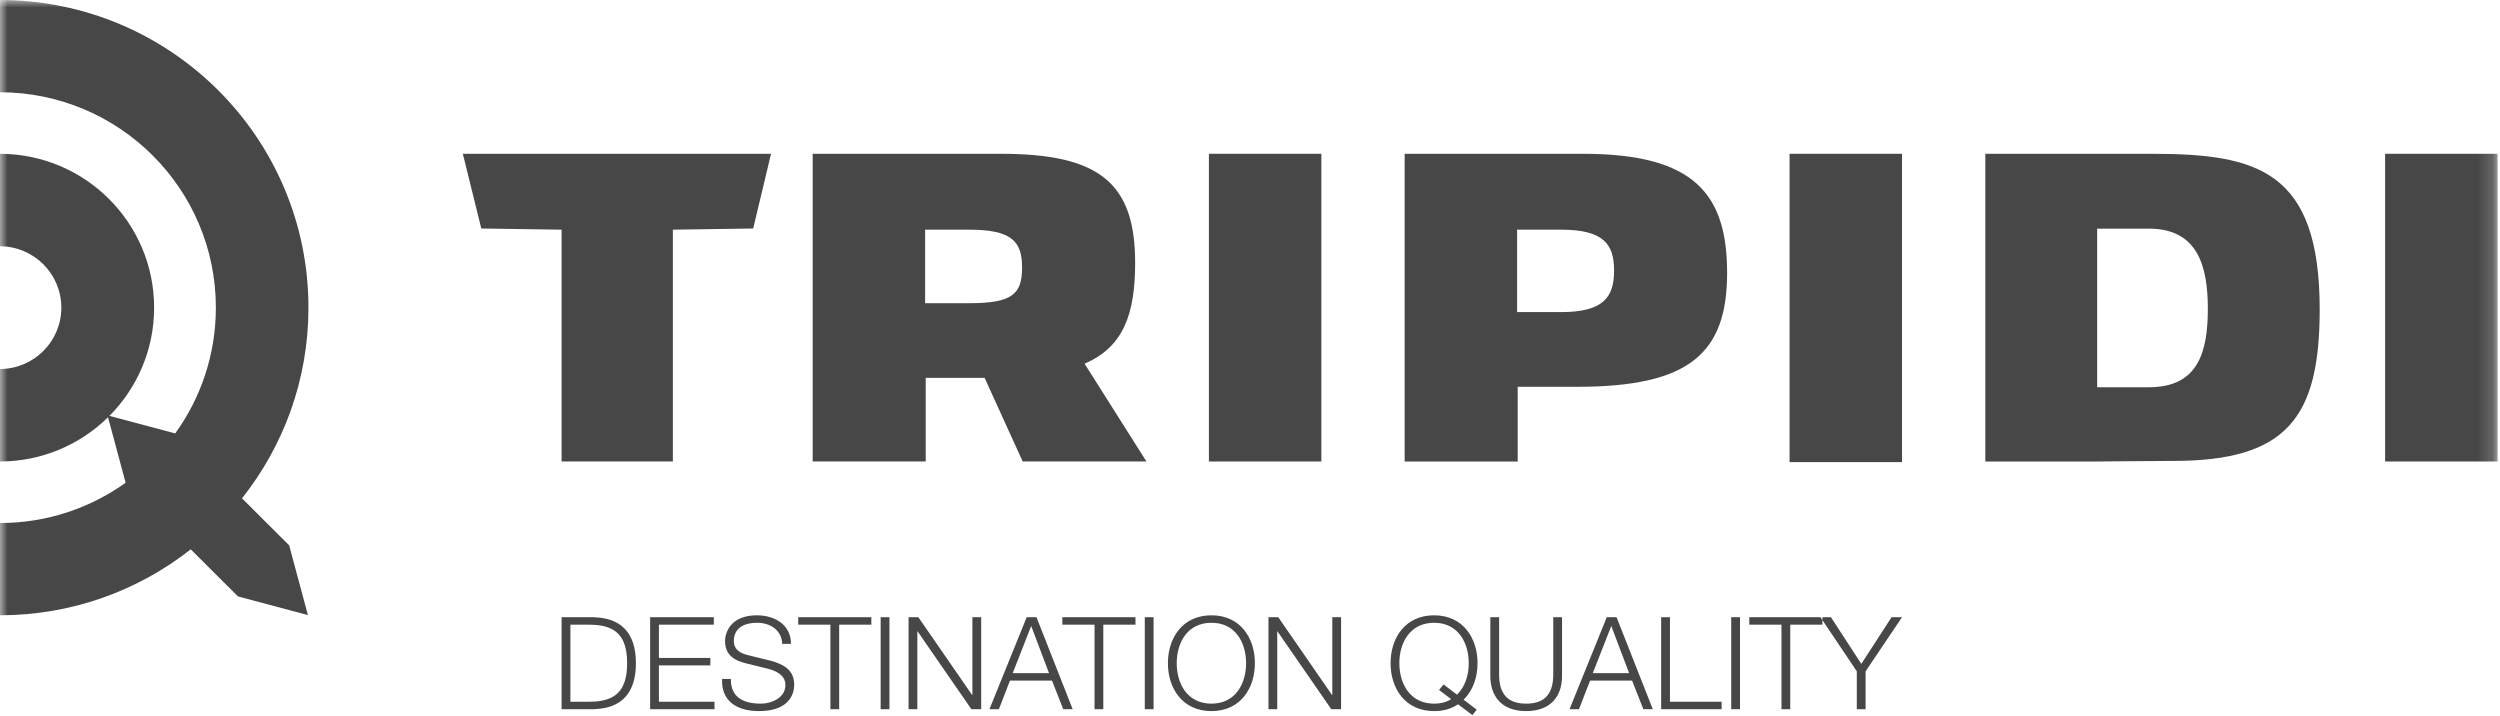 <svg xmlns="http://www.w3.org/2000/svg" width="164" height="47" viewBox="0 0 164 47" xmlns:xlink="http://www.w3.org/1999/xlink">
  <defs>
    <polygon id="a" points="0 46.911 163.841 46.911 163.841 0 0 0"/>
  </defs>
  <g fill="none" fill-rule="evenodd">
    <path fill="#474747" d="M37.418 40.98L37.418 46.032 38.647 46.032C40.385 46.041 41.139 45.306 41.139 43.506 41.139 41.707 40.385 40.972 38.647 40.98L37.418 40.98zM36.841 46.522L36.841 40.49 38.935 40.49C40.758 40.533 41.716 41.53 41.716 43.506 41.716 45.483 40.758 46.48 38.935 46.522L36.841 46.522zM42.648 46.522L46.87 46.522 46.87 46.032 43.225 46.032 43.225 43.649 46.598 43.649 46.598 43.16 43.225 43.16 43.225 40.98 46.827 40.98 46.827 40.49 42.648 40.49 42.648 46.522zM47.37 44.537C47.302 46.007 48.353 46.648 49.785 46.648 51.93 46.648 52.1 45.34 52.1 44.926 52.1 43.937 51.388 43.565 50.532 43.337L49.057 42.974C48.565 42.856 48.141 42.619 48.141 42.053 48.141 41.158 48.87 40.854 49.659 40.854 50.515 40.854 51.278 41.318 51.312 42.239L51.888 42.239C51.896 41.006 50.845 40.364 49.65 40.364 47.946 40.364 47.565 41.47 47.565 42.062 47.565 42.999 48.217 43.337 48.929 43.514L50.277 43.844C50.837 43.979 51.523 44.25 51.523 44.934 51.523 45.813 50.557 46.159 49.921 46.159 48.819 46.159 47.921 45.779 47.946 44.537L47.37 44.537zM52.363 40.98L54.473 40.98 54.473 46.522 55.05 46.522 55.05 40.98 57.16 40.98 57.16 40.49 52.363 40.49 52.363 40.98zM57.771 46.522L58.347 46.522 58.347 40.49 57.771 40.49 57.771 46.522zM59.602 46.522L60.178 46.522 60.178 41.42 60.195 41.42 63.722 46.522 64.366 46.522 64.366 40.49 63.789 40.49 63.789 45.592 63.772 45.592 60.246 40.49 59.602 40.49 59.602 46.522zM64.908 46.522L67.35 40.49 67.994 40.49 70.367 46.522 69.748 46.522 69.011 44.646 66.256 44.646 65.527 46.522 64.908 46.522zM67.646 41.065L66.434 44.157 68.816 44.157 67.646 41.065zM69.69 40.98L69.69 40.49 74.488 40.49 74.488 40.98 72.377 40.98 72.377 46.522 71.801 46.522 71.801 40.98 69.69 40.98zM75.098 46.522L75.675 46.522 75.675 40.49 75.098 40.49 75.098 46.522zM76.615 43.506C76.615 41.859 77.566 40.364 79.472 40.364 81.371 40.364 82.321 41.859 82.321 43.506 82.321 45.153 81.371 46.648 79.472 46.648 77.566 46.648 76.615 45.153 76.615 43.506zM77.193 43.506C77.193 44.824 77.87 46.159 79.472 46.159 81.066 46.159 81.744 44.824 81.744 43.506 81.744 42.188 81.066 40.854 79.472 40.854 77.87 40.854 77.193 42.188 77.193 43.506zM83.211 46.522L83.787 46.522 83.787 41.42 83.804 41.42 87.331 46.522 87.975 46.522 87.975 40.49 87.398 40.49 87.398 45.592 87.382 45.592 83.855 40.49 83.211 40.49 83.211 46.522zM94.697 44.9L95.579 45.567C96.113 45.06 96.35 44.284 96.35 43.506 96.35 42.188 95.672 40.854 94.078 40.854 92.476 40.854 91.798 42.188 91.798 43.506 91.798 44.824 92.476 46.159 94.078 46.159 94.519 46.159 94.892 46.057 95.197 45.863L94.4 45.263 94.697 44.9zM96.876 46.556L96.588 46.91 95.646 46.201C95.231 46.488 94.705 46.648 94.078 46.648 92.171 46.648 91.222 45.153 91.222 43.506 91.222 41.859 92.171 40.364 94.078 40.364 95.977 40.364 96.927 41.859 96.927 43.506 96.927 44.436 96.622 45.314 96.011 45.897L96.876 46.556zM97.766 44.351C97.766 45.592 98.436 46.648 100.114 46.648 101.801 46.648 102.47 45.592 102.47 44.351L102.47 40.49 101.894 40.49 101.894 44.224C101.902 45.627 101.233 46.159 100.114 46.159 99.004 46.159 98.334 45.627 98.342 44.224L98.342 40.49 97.766 40.49 97.766 44.351zM102.962 46.522L105.403 40.49 106.047 40.49 108.422 46.522 107.802 46.522 107.065 44.646 104.31 44.646 103.581 46.522 102.962 46.522zM105.7 41.065L104.488 44.157 106.87 44.157 105.7 41.065zM108.972 46.522L112.939 46.522 112.939 46.032 109.549 46.032 109.549 40.49 108.972 40.49 108.972 46.522zM113.567 46.522L114.144 46.522 114.144 40.49 113.567 40.49 113.567 46.522zM114.753 40.98L114.753 40.49 119.551 40.49 119.551 40.98 117.44 40.98 117.44 46.522 116.864 46.522 116.864 40.98 114.753 40.98zM121.806 46.522L121.806 44.038 119.424 40.49 120.11 40.49 122.103 43.549 124.086 40.49 124.773 40.49 122.383 44.038 122.383 46.522 121.806 46.522zM113.299 17.906C113.299 12.734 111.152 10.089 103.853 10.089L99.482 10.089 92.145 10.089 92.145 30.275 99.561 30.275 99.561 25.374 103.464 25.374C110.801 25.374 113.299 23.196 113.299 17.906M105.884 17.751C105.884 19.462 105.219 20.473 102.41 20.473L99.522 20.473 99.522 15.067 102.41 15.067C105.219 15.067 105.884 16.039 105.884 17.751"/>
    <polygon fill="#474747" points="50.58 10.089 30.362 10.089 31.572 14.989 36.841 15.067 36.841 30.274 44.14 30.274 44.14 15.067 49.409 14.989"/>
    <path fill="#474747" d="M75.207,30.274 L71.148,23.857 C73.685,22.768 74.466,20.629 74.466,17.245 C74.466,12.072 72.202,10.089 65.684,10.089 L60.649,10.089 L53.311,10.089 L53.311,30.274 L60.727,30.274 L60.727,24.79 L64.591,24.79 L67.089,30.274 L75.207,30.274 Z M67.049,17.556 C67.049,19.306 66.386,19.89 63.576,19.89 L60.688,19.89 L60.688,15.067 L63.576,15.067 C66.386,15.067 67.049,15.845 67.049,17.556 L67.049,17.556 Z"/>
    <mask id="b" fill="white">
      <use xlink:href="#a"/>
    </mask>
    <polygon fill="#474747" points="79.304 30.274 86.681 30.274 86.681 10.088 79.304 10.088" mask="url(#b)"/>
    <polygon fill="#474747" points="117.396 30.314 124.773 30.314 124.773 10.088 117.396 10.088" mask="url(#b)"/>
    <path fill="#474747" d="M152.172,20.298 C152.172,11.18 148.074,10.089 141.165,10.089 L130.237,10.089 L130.237,30.275 L137.574,30.275 C137.574,30.275 141.399,30.236 142.57,30.236 C150.025,30.236 152.172,27.391 152.172,20.298 M144.834,20.259 C144.834,23.143 144.171,25.403 140.97,25.403 L137.574,25.403 L137.574,14.999 L140.97,14.999 C144.171,14.999 144.834,17.454 144.834,20.259" mask="url(#b)"/>
    <polygon fill="#474747" points="156.464 30.274 163.841 30.274 163.841 10.088 156.464 10.088" mask="url(#b)"/>
    <path fill="#474747" d="M15.875,32.691 C18.604,29.252 20.234,24.906 20.234,20.182 C20.234,9.041 11.177,0.01 2.85838778e-05,2.84848484e-05 L2.85838778e-05,6.052 C7.823,6.062 14.161,12.384 14.161,20.182 C14.161,23.262 13.172,26.111 11.493,28.432 L7.18,27.281 C8.991,25.457 10.11,22.95 10.11,20.182 C10.11,14.613 5.585,10.099 2.85838778e-05,10.089 L2.85838778e-05,16.155 C2.224,16.165 4.023,17.963 4.023,20.182 C4.023,22.4 2.224,24.198 2.85838778e-05,24.208 L2.85838778e-05,30.274 C2.761,30.269 5.262,29.163 7.086,27.373 L8.241,31.668 C5.92,33.329 3.075,34.308 2.85838778e-05,34.311 L2.85838778e-05,40.363 C4.724,40.359 9.07,38.743 12.513,36.037 L15.609,39.123 L20.199,40.348 L18.969,35.774 L15.875,32.691 Z" mask="url(#b)"/>
  </g>
</svg>
